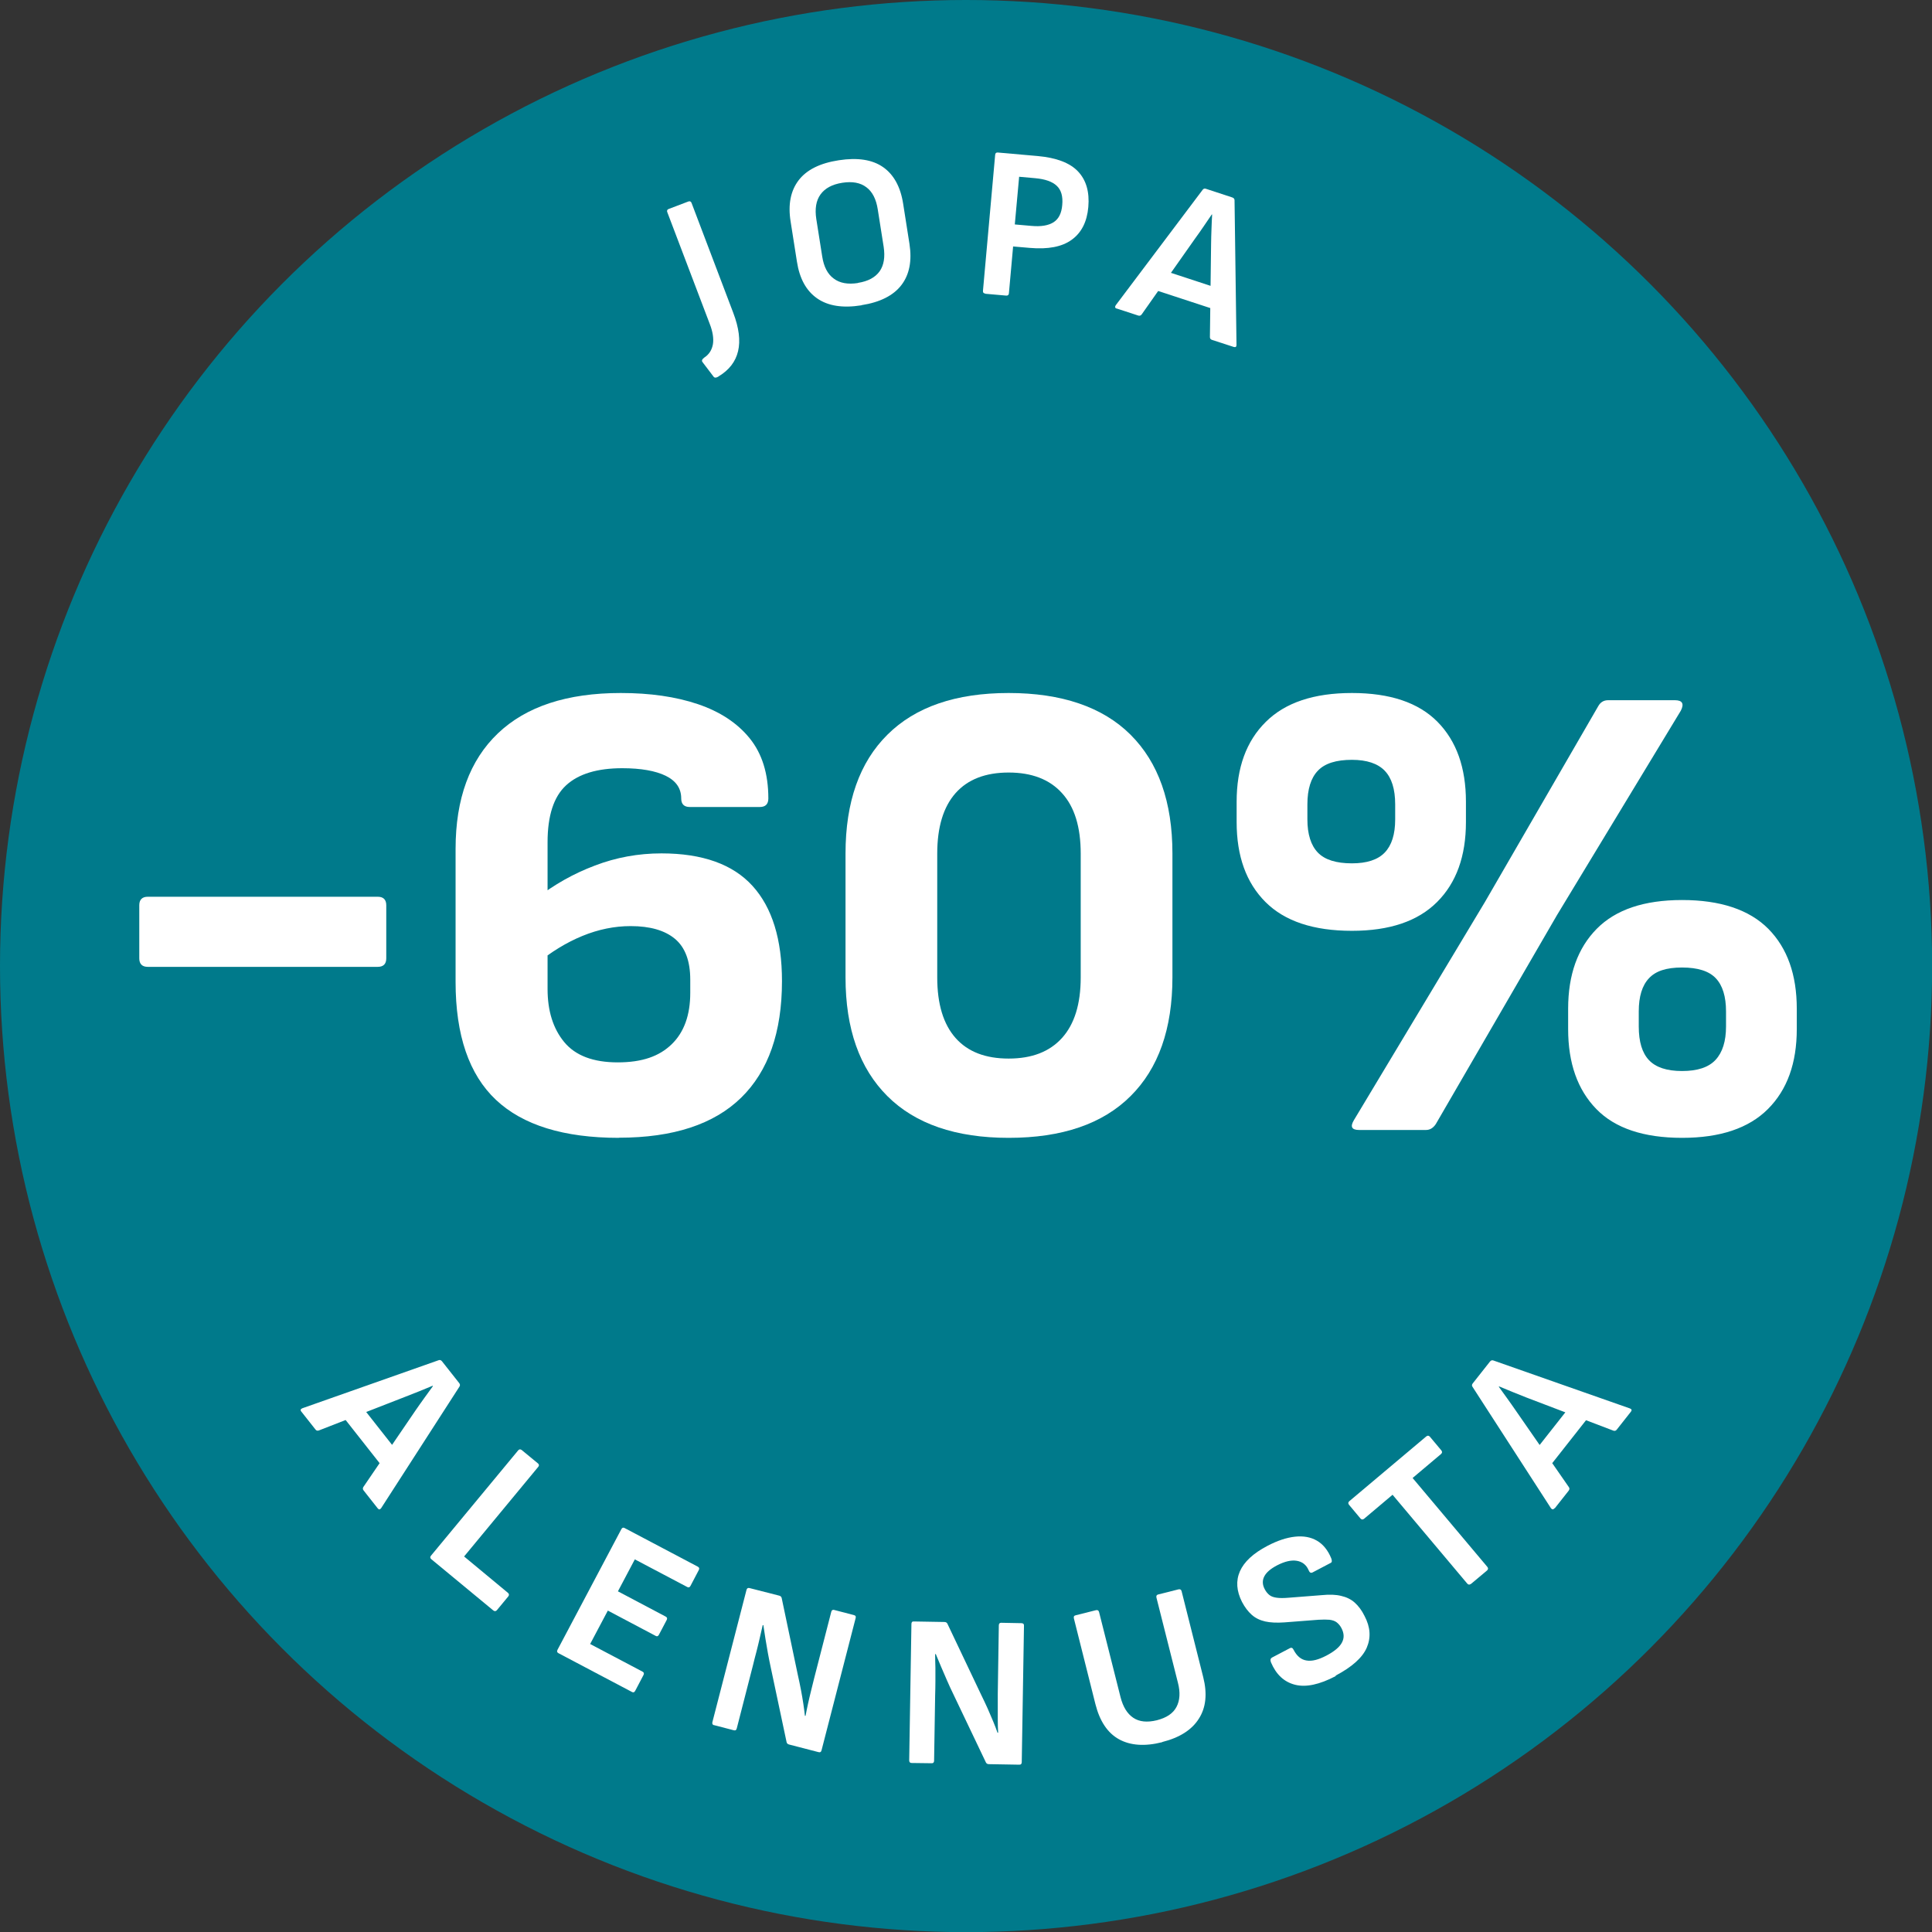 <?xml version="1.0" encoding="UTF-8"?>
<svg id="Lager_2" data-name="Lager 2" xmlns="http://www.w3.org/2000/svg" viewBox="0 0 147.45 147.45">
  <rect x="0" y="0" width="147.45" height="147.45" fill="#333333" stroke="none"/>
  <defs>
    <style>
      .cls-1 {
        fill: #fff;
      }

      .cls-2 {
        fill: #007a8b;
      }
    </style>
  </defs>
  <g id="Lager_1-2" data-name="Lager 1">
    <g>
      <circle class="cls-2" cx="73.73" cy="73.73" r="73.73"/>
      <g>
        <path class="cls-1" d="M11.28,73.79c-.43,0-.65-.22-.65-.65v-4.05c0-.43.22-.65.65-.65h17.55c.43,0,.65.22.65.65v4.05c0,.43-.22.65-.65.65H11.28Z"/>
        <path class="cls-1" d="M47.23,86.84c-4.2,0-7.33-.97-9.38-2.9-2.05-1.93-3.08-4.93-3.08-9v-10.15c0-3.83,1.08-6.77,3.23-8.82,2.15-2.05,5.27-3.08,9.38-3.08,2.23,0,4.19.28,5.88.85,1.68.57,3,1.43,3.95,2.6.95,1.17,1.43,2.7,1.43,4.6,0,.43-.22.65-.65.65h-5.35c-.43,0-.65-.22-.65-.65,0-.77-.39-1.34-1.18-1.73-.78-.38-1.89-.58-3.32-.58-1.9,0-3.33.43-4.28,1.3-.95.87-1.42,2.32-1.42,4.35v11.2c0,1.67.42,3.02,1.27,4.05.85,1.03,2.21,1.55,4.08,1.55s3.17-.46,4.12-1.38c.95-.92,1.42-2.23,1.42-3.93v-1c0-1.43-.39-2.47-1.17-3.12-.78-.65-1.91-.97-3.38-.97-1.23,0-2.46.25-3.68.75s-2.39,1.22-3.53,2.15v-5c1.37-1.07,2.86-1.91,4.48-2.52,1.62-.62,3.31-.93,5.08-.93,3.13,0,5.45.83,6.95,2.48s2.25,4.08,2.25,7.27c0,3.9-1.04,6.87-3.12,8.9-2.08,2.03-5.19,3.05-9.32,3.05Z"/>
        <path class="cls-1" d="M76.98,86.84c-4.03,0-7.12-1.06-9.25-3.18-2.13-2.12-3.2-5.14-3.2-9.07v-9.45c0-3.93,1.07-6.96,3.2-9.07,2.13-2.12,5.22-3.18,9.25-3.18s7.17,1.06,9.3,3.18c2.13,2.12,3.2,5.14,3.2,9.07v9.45c0,3.93-1.07,6.96-3.2,9.07-2.13,2.12-5.23,3.18-9.3,3.18ZM76.98,80.79c1.77,0,3.12-.52,4.07-1.57.95-1.05,1.43-2.59,1.43-4.62v-9.45c0-2.03-.47-3.57-1.43-4.62-.95-1.05-2.31-1.57-4.07-1.57s-3.12.52-4.05,1.57c-.93,1.05-1.4,2.59-1.4,4.62v9.45c0,2.03.47,3.57,1.4,4.62.93,1.05,2.28,1.57,4.05,1.57Z"/>
        <path class="cls-1" d="M103.18,71.04c-2.93,0-5.13-.73-6.6-2.2-1.47-1.47-2.2-3.5-2.2-6.1v-1.55c0-2.6.74-4.63,2.23-6.1,1.48-1.47,3.67-2.2,6.57-2.2s5.08.73,6.53,2.2c1.45,1.47,2.17,3.5,2.17,6.1v1.55c0,2.6-.73,4.63-2.2,6.1-1.47,1.47-3.63,2.2-6.5,2.2ZM103.18,65.89c1.13,0,1.97-.27,2.5-.82.53-.55.8-1.39.8-2.53v-1.15c0-1.17-.27-2.02-.8-2.57-.53-.55-1.37-.83-2.5-.83-1.2,0-2.07.27-2.6.83-.53.55-.8,1.41-.8,2.57v1.15c0,1.13.27,1.98.8,2.53.53.55,1.4.82,2.6.82ZM103.73,86.24c-.57,0-.7-.25-.4-.75l10-16.65,8.65-14.95c.17-.3.42-.45.75-.45h5.1c.57,0,.72.27.45.8l-9.45,15.6-9.25,15.95c-.2.3-.45.45-.75.45h-5.1ZM128.38,86.84c-2.93,0-5.12-.73-6.55-2.2-1.43-1.47-2.15-3.5-2.15-6.1v-1.55c0-2.6.73-4.63,2.18-6.1,1.45-1.47,3.62-2.2,6.52-2.2s5.12.73,6.58,2.2c1.45,1.47,2.17,3.5,2.17,6.1v1.55c0,2.6-.73,4.63-2.2,6.1-1.47,1.47-3.65,2.2-6.55,2.2ZM128.38,81.74c1.17,0,2.02-.28,2.55-.85.53-.57.8-1.42.8-2.55v-1.15c0-1.13-.26-1.98-.78-2.53-.52-.55-1.38-.82-2.58-.82s-2.01.27-2.52.82c-.52.55-.78,1.39-.78,2.53v1.15c0,1.17.26,2.02.78,2.57.52.55,1.36.83,2.52.83Z"/>
      </g>
      <g>
        <path class="cls-1" d="M23,107.74c-.09-.11-.07-.2.07-.26l10.41-3.67c.1-.04.18,0,.25.08l1.31,1.66c.08.09.08.19.03.27l-5.98,9.28c-.09.12-.17.13-.26.02l-1.08-1.37c-.07-.09-.07-.17-.02-.26l4-5.87c.22-.31.43-.62.65-.92.22-.3.44-.61.66-.91l-.02-.03c-.34.14-.68.28-1.02.42-.35.14-.69.27-1.04.41l-6.62,2.58c-.11.04-.2.02-.27-.08l-1.05-1.33ZM26.17,108.11l1.5-.7,2.48,3.15-1.02,1.31-2.96-3.76Z"/>
        <path class="cls-1" d="M32.91,118.99c-.09-.08-.1-.17-.01-.27l6.64-8.02c.08-.1.17-.11.27-.04l1.25,1.03c.09.08.1.17.01.27l-5.65,6.83,3.34,2.77c.1.08.11.18.03.28l-.86,1.04c-.08.1-.18.11-.28.03l-4.73-3.91Z"/>
        <path class="cls-1" d="M42.62,126.17c-.11-.06-.13-.14-.07-.26l4.87-9.2c.06-.12.15-.15.25-.09l5.59,2.95c.11.06.13.14.07.26l-.63,1.2c-.06.12-.15.15-.25.09l-4-2.11-1.29,2.44,3.65,1.93c.11.06.13.14.07.26l-.59,1.12c-.06.12-.15.15-.25.09l-3.65-1.93-1.35,2.55,4,2.11c.11.06.13.14.07.26l-.63,1.2c-.06.12-.15.15-.25.09l-5.59-2.95Z"/>
        <path class="cls-1" d="M54.5,131.67c-.12-.03-.16-.11-.13-.24l2.6-10.08c.03-.13.11-.18.23-.15l2.27.58c.11.03.17.09.19.19l1.23,5.86c.09.4.17.78.24,1.15.07.37.13.72.18,1.05.05.33.09.64.12.92h.05c.05-.28.12-.6.19-.93.08-.34.15-.68.24-1.02.08-.34.16-.65.23-.93l1.3-5.05c.03-.13.11-.18.22-.15l1.5.39c.13.03.18.11.14.24l-2.6,10.08c-.03.13-.11.18-.24.14l-2.24-.58c-.11-.03-.17-.09-.19-.19l-1.2-5.66c-.08-.36-.15-.73-.22-1.1-.07-.38-.13-.75-.19-1.11-.06-.37-.11-.72-.16-1.05h-.05c-.07.32-.15.66-.23,1-.08.34-.16.69-.25,1.03-.09.34-.18.68-.26,1.02l-1.24,4.83c-.03.13-.11.18-.24.14l-1.5-.39Z"/>
        <path class="cls-1" d="M69.57,134.55c-.12,0-.18-.07-.18-.2l.17-10.41c0-.13.06-.2.18-.19l2.34.04c.11,0,.19.05.23.14l2.57,5.41c.18.37.35.72.5,1.06.15.34.29.67.42.98s.24.6.33.86h.05c-.02-.3-.03-.62-.03-.97,0-.35,0-.7,0-1.05s0-.67,0-.96l.08-5.21c0-.13.06-.2.18-.2l1.55.03c.13,0,.2.07.19.2l-.17,10.41c0,.13-.07.2-.2.19l-2.31-.04c-.11,0-.19-.05-.23-.14l-2.49-5.22c-.16-.33-.32-.67-.47-1.02-.15-.35-.3-.69-.45-1.04-.14-.34-.28-.67-.41-.98h-.05c0,.34.01.69.02,1.04,0,.35,0,.7,0,1.06s-.01.7-.02,1.06l-.08,4.98c0,.13-.07.2-.2.19l-1.55-.02Z"/>
        <path class="cls-1" d="M88.71,132.96c-1.33.34-2.44.26-3.31-.22-.87-.48-1.47-1.38-1.8-2.69l-1.64-6.53c-.03-.13,0-.21.13-.24l1.55-.39c.13-.03.21.02.24.14l1.64,6.5c.19.74.51,1.26.97,1.57s1.06.37,1.8.19c.74-.19,1.24-.52,1.5-1.02.26-.49.3-1.11.11-1.84l-1.64-6.5c-.03-.13.01-.21.13-.24l1.55-.39c.13-.03.21.02.24.14l1.65,6.56c.32,1.27.21,2.33-.34,3.18-.54.85-1.47,1.44-2.79,1.77Z"/>
        <path class="cls-1" d="M101.94,127.92c-1.24.65-2.27.87-3.1.66-.83-.21-1.44-.77-1.84-1.71-.07-.18-.04-.29.07-.36l1.37-.72c.13-.07.22-.02.29.13.25.48.58.75.99.81.41.07.91-.06,1.52-.38.59-.31.99-.64,1.17-.98.19-.34.18-.71-.03-1.11-.1-.19-.22-.33-.36-.44-.14-.11-.33-.17-.55-.2-.22-.02-.51-.02-.85,0l-2.59.2c-.58.04-1.07.02-1.47-.07s-.75-.26-1.03-.51c-.28-.25-.53-.58-.74-.98-.42-.83-.48-1.61-.16-2.34.32-.72,1.01-1.37,2.1-1.94.76-.4,1.46-.63,2.1-.7s1.2.03,1.67.3c.47.27.84.72,1.1,1.35.07.19.06.3-.04.35l-1.39.73c-.06.03-.11.03-.16.01-.05-.02-.1-.09-.14-.19-.17-.4-.48-.64-.9-.71-.43-.07-.92.05-1.49.34-.5.26-.83.54-.99.85-.16.31-.15.64.04.99.1.19.22.33.36.44.14.11.33.17.56.2.23.03.53.03.88,0l2.56-.2c.58-.06,1.07-.04,1.47.06.4.09.75.26,1.03.51s.54.59.75,1.02c.45.85.5,1.65.17,2.42-.33.76-1.12,1.47-2.37,2.13Z"/>
        <path class="cls-1" d="M112.26,120.88c-.1.08-.19.08-.28-.02l-5.7-6.78-2.17,1.83c-.1.08-.19.08-.28-.02l-.87-1.04c-.08-.1-.08-.19.02-.28l5.87-4.94c.1-.08.19-.08.28.02l.87,1.04c.08.1.08.19-.02.28l-2.17,1.83,5.7,6.78c.08.1.08.19-.02.28l-1.23,1.03Z"/>
        <path class="cls-1" d="M118.64,115.11c-.09.11-.18.11-.27,0l-5.99-9.27c-.06-.09-.05-.17.02-.26l1.31-1.66c.08-.1.16-.12.26-.09l10.42,3.66c.14.05.17.14.08.25l-1.08,1.37c-.07.09-.15.11-.25.08l-6.64-2.53c-.35-.14-.7-.28-1.05-.42-.35-.14-.69-.28-1.04-.43l-.02.03c.21.3.43.6.65.9.22.3.43.61.64.91l4.05,5.84c.07.09.06.19-.01.28l-1.05,1.33ZM118.26,111.93l-1.03-1.3,2.48-3.15,1.51.69-2.96,3.76Z"/>
      </g>
      <g>
        <path class="cls-1" d="M54.86,28.72c-.18.12-.31.13-.39.04l-.85-1.12c-.09-.11-.04-.22.13-.35.37-.24.58-.58.66-1.02.07-.43-.01-.96-.25-1.57l-3.23-8.5c-.05-.12-.01-.21.1-.25l1.5-.57c.12-.05.21,0,.25.11l3.18,8.38c.44,1.15.56,2.13.37,2.93s-.68,1.44-1.48,1.92Z"/>
        <path class="cls-1" d="M65.75,23.3c-1.44.23-2.56.05-3.39-.53-.83-.58-1.34-1.51-1.54-2.81l-.48-3.05c-.21-1.3,0-2.35.61-3.15.61-.8,1.63-1.31,3.07-1.53,1.42-.22,2.55-.05,3.37.52.82.57,1.34,1.51,1.54,2.81l.48,3.05c.2,1.29,0,2.34-.61,3.14s-1.63,1.32-3.05,1.54ZM65.48,21.59c.77-.12,1.32-.42,1.65-.88.33-.47.43-1.09.31-1.88l-.45-2.85c-.12-.78-.41-1.35-.87-1.69-.46-.35-1.07-.46-1.84-.34-.77.12-1.32.42-1.66.89s-.44,1.1-.32,1.88l.45,2.85c.12.78.41,1.35.88,1.69.46.35,1.08.46,1.85.34Z"/>
        <path class="cls-1" d="M75.18,22.4c-.12-.01-.17-.08-.16-.21l.93-10.37c.01-.13.08-.19.2-.18l3.06.27c1.42.13,2.45.52,3.07,1.18.62.66.88,1.56.78,2.71-.1,1.13-.52,1.96-1.27,2.5-.74.54-1.81.74-3.19.62l-1.28-.11-.32,3.57c-.01.13-.08.19-.21.18l-1.59-.14ZM77.46,17.13l1.25.11c.74.07,1.31-.03,1.7-.28.39-.25.61-.69.66-1.32.06-.66-.08-1.14-.42-1.46-.34-.32-.88-.51-1.64-.58l-1.23-.11-.33,3.63Z"/>
        <path class="cls-1" d="M85.24,23.56c-.14-.04-.17-.13-.09-.26l6.64-8.82c.06-.08.15-.11.25-.07l2.01.66c.11.04.17.11.17.21l.15,11.04c0,.15-.07.2-.21.16l-1.66-.54c-.1-.03-.16-.1-.16-.21l.09-7.11c0-.38.02-.75.03-1.13.01-.37.03-.75.05-1.12h-.03c-.2.29-.41.6-.62.91s-.42.61-.64.91l-4.09,5.81c-.07.09-.16.12-.27.08l-1.62-.53ZM88.09,22.11l.87-1.42,3.81,1.25-.13,1.66-4.55-1.49Z"/>
      </g>
    </g>
  </g>
</svg>